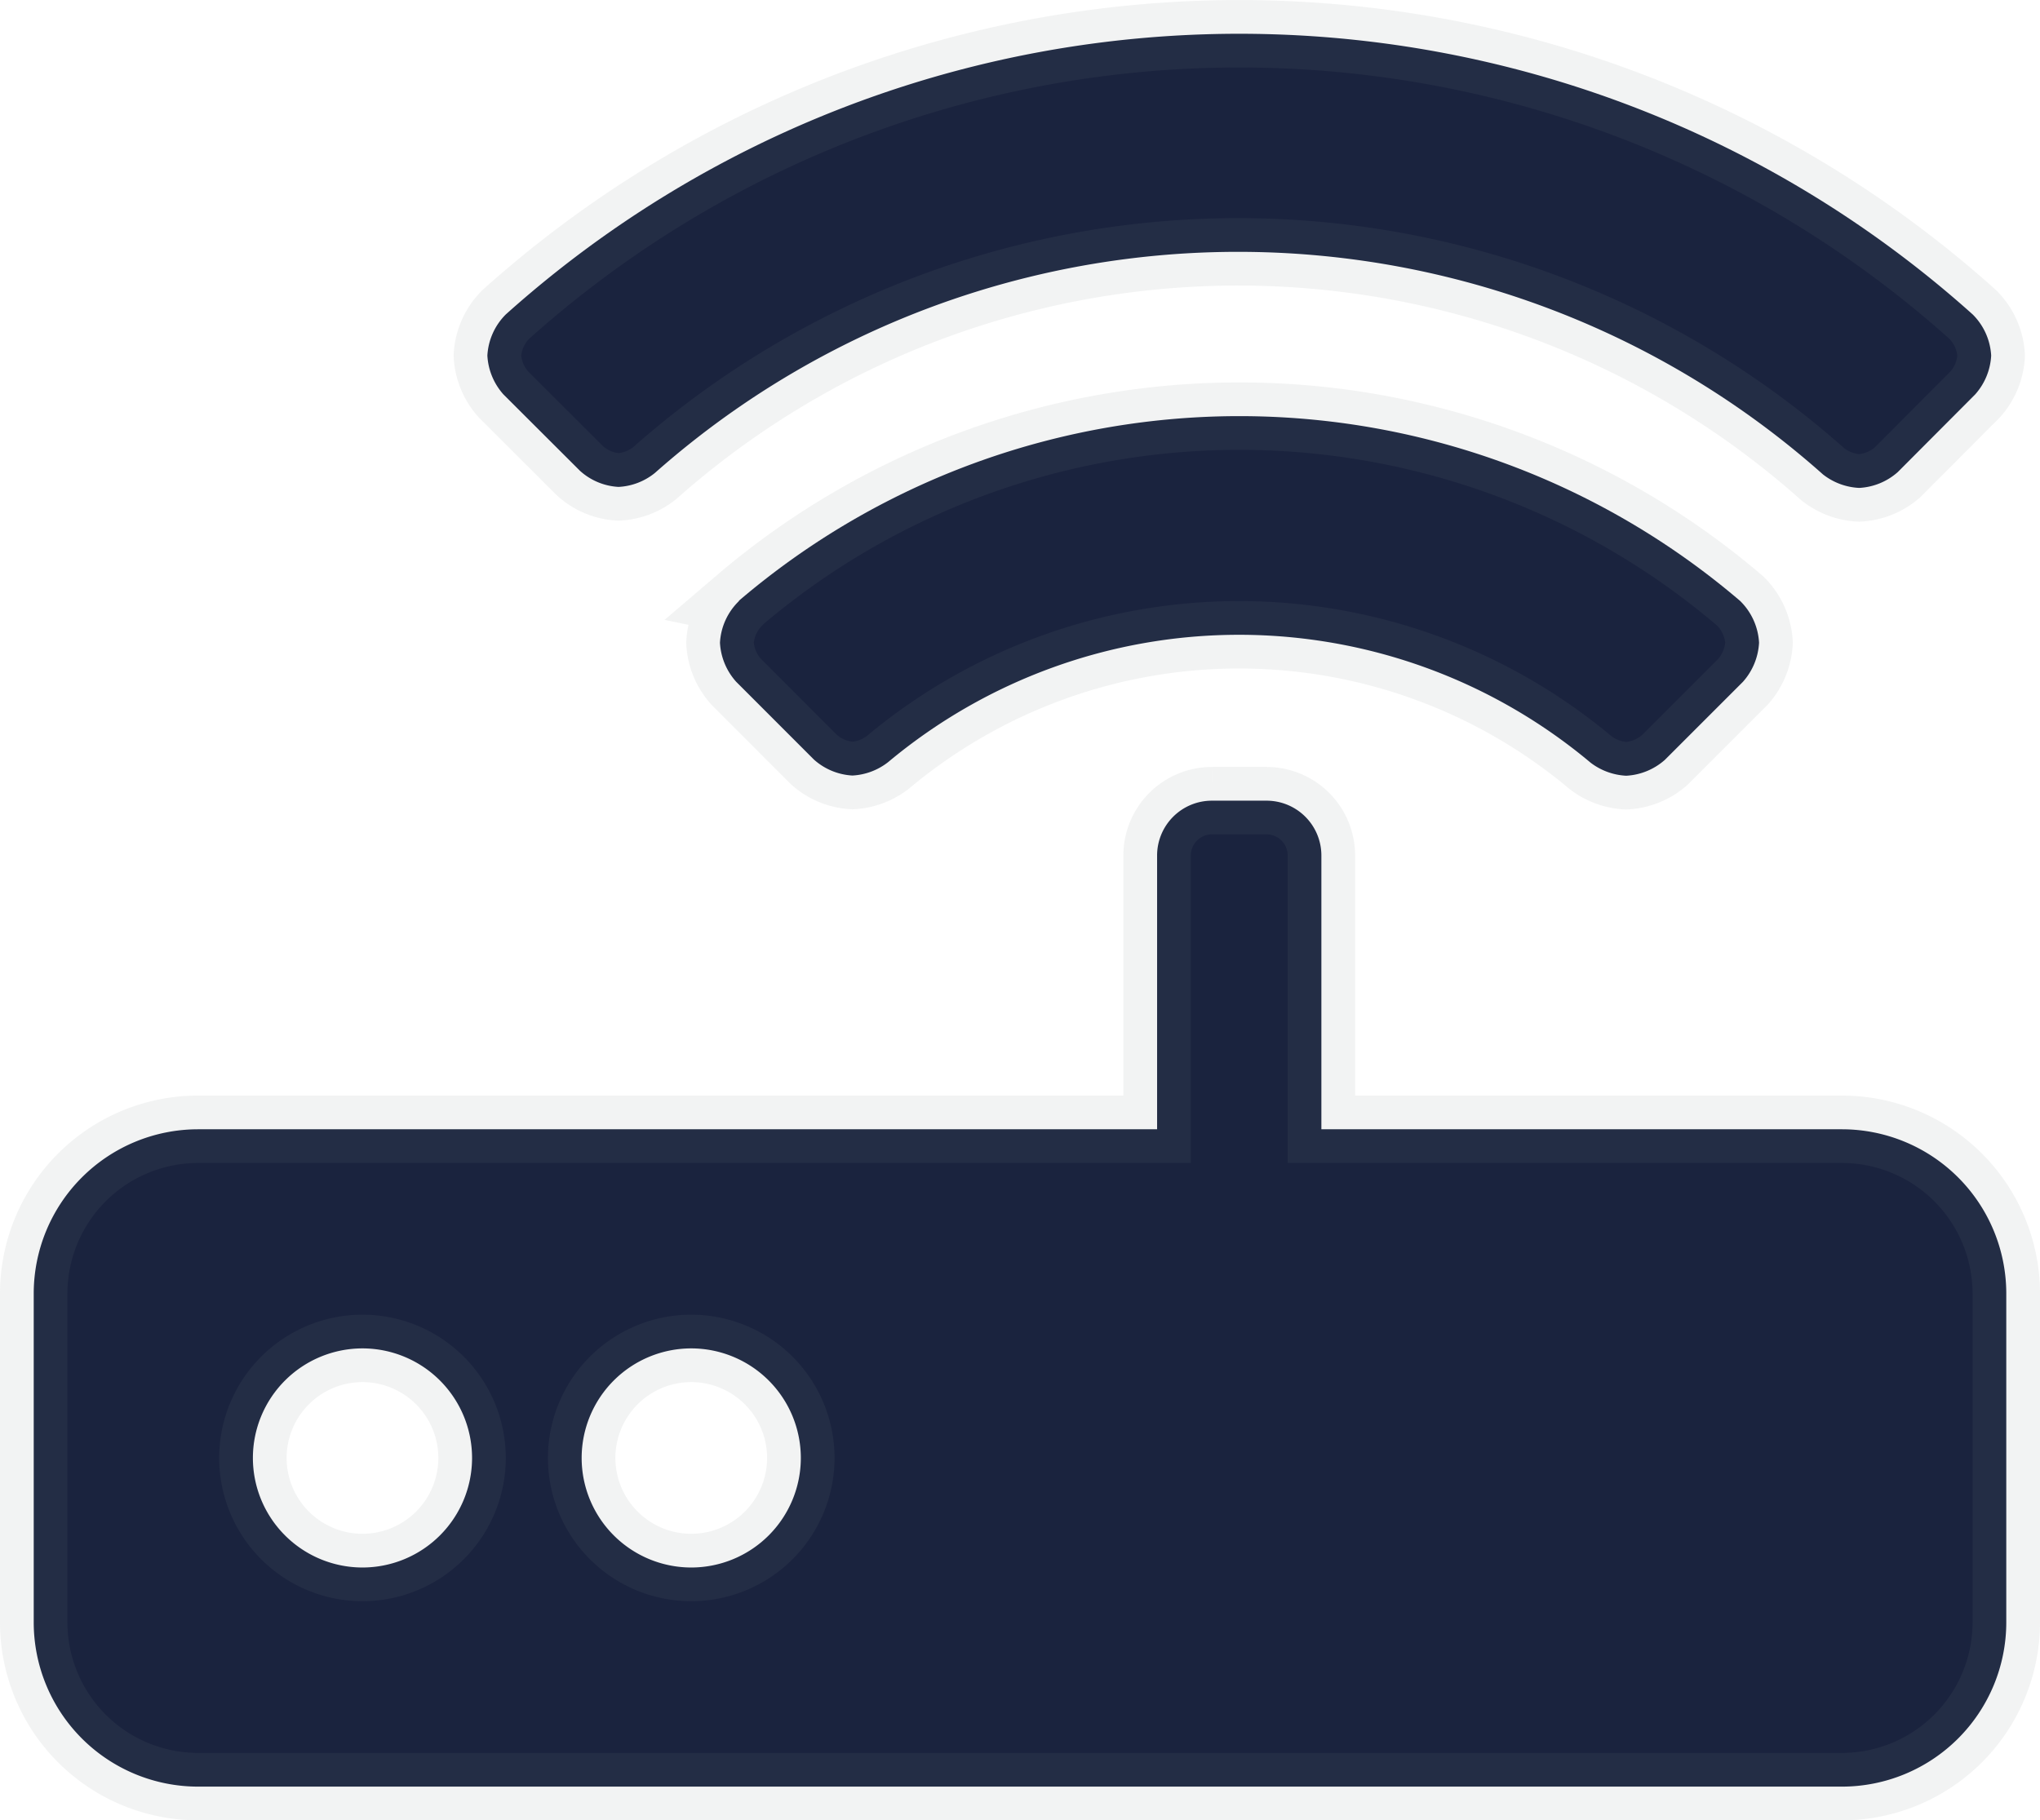 <svg xmlns="http://www.w3.org/2000/svg" width="30.25" height="27" viewBox="0 0 30.25 27"><path d="M26.812-6.5H19.094v-4.062a.813.813,0,0,0-.812-.812h-.812a.813.813,0,0,0-.812.812V-6.5H2.437A2.438,2.438,0,0,0,0-4.062V.812A2.438,2.438,0,0,0,2.437,3.25H26.812A2.438,2.438,0,0,0,29.25.812V-4.062A2.438,2.438,0,0,0,26.812-6.5ZM4.875,0A1.626,1.626,0,0,1,3.25-1.625,1.626,1.626,0,0,1,4.875-3.25,1.626,1.626,0,0,1,6.5-1.625,1.626,1.626,0,0,1,4.875,0ZM9.75,0A1.626,1.626,0,0,1,8.125-1.625,1.626,1.626,0,0,1,9.75-3.25a1.626,1.626,0,0,1,1.625,1.625A1.626,1.626,0,0,1,9.75,0ZM8.1-16.267a.924.924,0,0,0,.572.239.93.93,0,0,0,.538-.206,13.042,13.042,0,0,1,17.322.021.94.94,0,0,0,.537.2.934.934,0,0,0,.572-.235L28.789-17.4a.94.94,0,0,0,.237-.575.933.933,0,0,0-.273-.61A16.288,16.288,0,0,0,7-18.586a.933.933,0,0,0-.273.61.94.94,0,0,0,.237.575Zm2.36,1.93a.931.931,0,0,0-.284.62.94.94,0,0,0,.24.579l1.153,1.154a.93.93,0,0,0,.572.237.938.938,0,0,0,.53-.2,8.112,8.112,0,0,1,10.417.011.947.947,0,0,0,.526.192.938.938,0,0,0,.573-.235l1.158-1.158a.946.946,0,0,0,.239-.58.938.938,0,0,0-.281-.62A11.427,11.427,0,0,0,10.455-14.338Z" transform="translate(0.5 23.25)" fill="#1a233e" stroke="rgba(128,134,139,0.1)" stroke-width="1"/></svg>